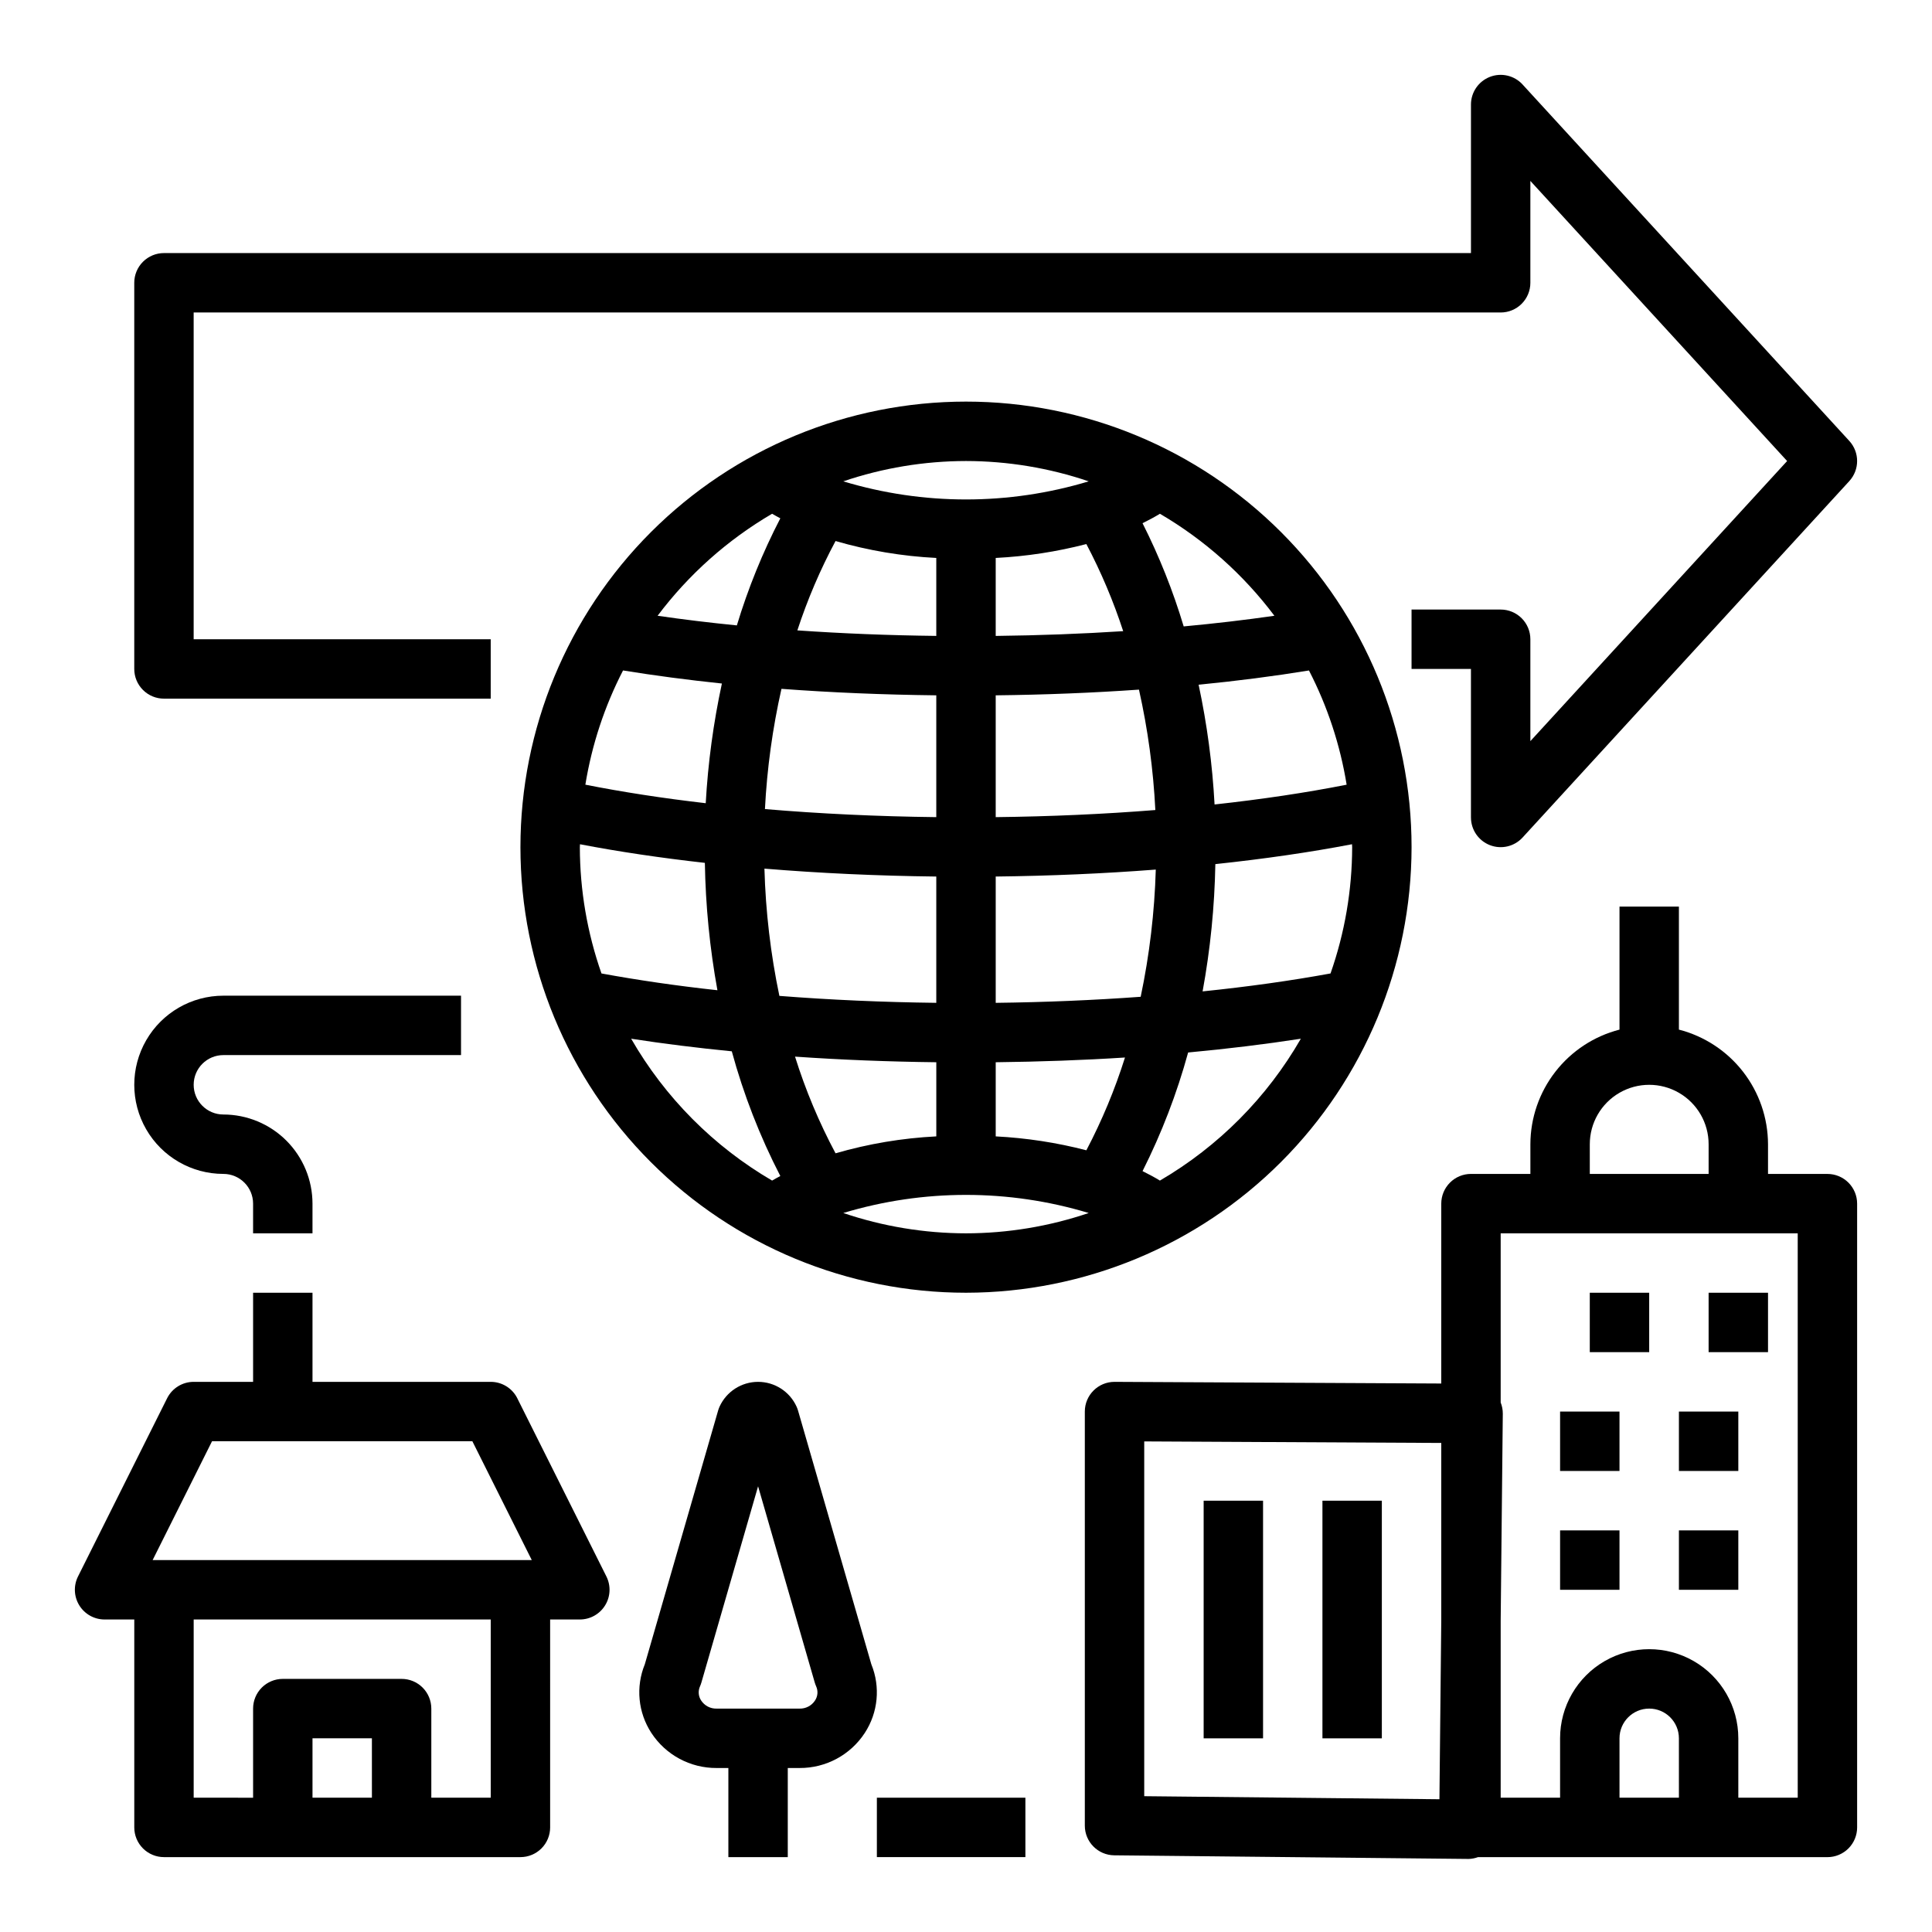 <?xml version="1.0" encoding="UTF-8"?>
<!-- Uploaded to: ICON Repo, www.iconrepo.com, Generator: ICON Repo Mixer Tools -->
<svg fill="#000000" width="800px" height="800px" version="1.1" viewBox="144 144 512 512" xmlns="http://www.w3.org/2000/svg">
 <g>
  <path d="m518.08 368.51c0-31.316-12.441-61.352-34.586-83.496-22.145-22.145-52.176-34.586-83.492-34.586s-61.352 12.441-83.496 34.586c-22.145 22.145-34.586 52.18-34.586 83.496 0 31.316 12.441 61.352 34.586 83.492 22.145 22.145 52.18 34.586 83.496 34.586 31.305-0.035 61.32-12.484 83.457-34.621s34.586-52.152 34.621-83.457zm-15.742 0c-0.023 11.395-1.961 22.707-5.734 33.465-10.48 1.922-21.859 3.519-33.902 4.754 2.043-11.133 3.172-22.414 3.379-33.73 12.887-1.367 25.062-3.125 36.219-5.269 0 0.266 0.039 0.516 0.039 0.781zm-11.449-46.828c4.902 9.5 8.273 19.715 9.984 30.27-10.738 2.121-22.488 3.875-35 5.242v-0.004c-0.578-10.672-1.992-21.281-4.227-31.734 10.215-1 19.961-2.258 29.242-3.773zm-39.5-41.527v-0.004c11.809 6.906 22.121 16.094 30.34 27.031-7.688 1.113-15.727 2.051-24.039 2.824-2.824-9.418-6.473-18.57-10.906-27.352 1.605-0.797 3.172-1.617 4.606-2.504zm-1.211 78.512c-13.566 1.078-27.762 1.715-42.305 1.883v-32.281c13.004-0.148 25.711-0.656 37.965-1.512 2.352 10.492 3.805 21.168 4.34 31.91zm-42.305-46.141v-20.664c8.109-0.41 16.16-1.645 24.023-3.68 3.898 7.402 7.164 15.125 9.762 23.082-10.934 0.707-22.234 1.129-33.785 1.262zm-7.871-46.352c11.059 0.016 22.043 1.832 32.52 5.387-21.207 6.398-43.832 6.398-65.043 0 10.477-3.555 21.461-5.371 32.523-5.387zm-34.574 21.203c8.695 2.523 17.656 4.031 26.699 4.484v20.66c-12.625-0.145-24.949-0.637-36.82-1.465v0.004c2.676-8.176 6.062-16.102 10.121-23.684zm26.699 40.891v32.281c-15.656-0.184-30.918-0.906-45.41-2.137 0.547-10.727 2.016-21.387 4.379-31.863 13.188 0.988 26.945 1.559 41.031 1.719zm0 48.023v33.469c-14.207-0.168-28.184-0.789-41.582-1.84v0.004c-2.324-11.105-3.648-22.391-3.961-33.73 14.59 1.207 29.883 1.918 45.543 2.098zm-43.512-96.141c0.684 0.422 1.457 0.801 2.184 1.207h-0.004c-4.703 9.086-8.559 18.586-11.52 28.379-7.246-0.719-14.246-1.57-21.004-2.555 8.219-10.938 18.535-20.125 30.344-27.031zm-39.5 41.527c8.344 1.352 17.074 2.504 26.199 3.461l-0.004 0.004c-2.254 10.445-3.688 21.047-4.285 31.715-11.363-1.312-22.043-2.961-31.895-4.91l-0.004 0.004c1.715-10.555 5.082-20.77 9.984-30.27zm-11.449 46.832c0-0.262 0.039-0.516 0.039-0.777 10.254 1.973 21.355 3.617 33.094 4.934l-0.004-0.004c0.188 11.324 1.301 22.613 3.328 33.758-10.891-1.184-21.16-2.691-30.727-4.445-3.773-10.758-5.711-22.07-5.731-33.465zm50.949 88.355c-15.52-9.059-28.395-22.02-37.352-37.594 8.469 1.309 17.395 2.422 26.668 3.336v-0.004c3.117 11.441 7.43 22.52 12.863 33.055-0.723 0.406-1.496 0.781-2.18 1.207zm6.078-32.848c12.16 0.844 24.715 1.34 37.438 1.488v19.648h-0.004c-9.043 0.457-18.004 1.961-26.699 4.484-4.371-8.188-7.965-16.766-10.738-25.621zm45.309 46.828c-11.062-0.016-22.047-1.836-32.523-5.387 21.211-6.398 43.836-6.398 65.043 0-10.477 3.551-21.461 5.371-32.52 5.387zm31.895-22.008c-7.863-2.039-15.914-3.269-24.023-3.684v-19.648c11.609-0.137 23.102-0.535 34.258-1.254-2.672 8.484-6.098 16.711-10.234 24.586zm-24.023-39.074v-33.473c14.547-0.168 28.777-0.789 42.422-1.844-0.328 11.332-1.668 22.617-4.004 33.711-12.434 0.906-25.324 1.449-38.418 1.605zm43.516 47.102c-1.434-0.887-3-1.703-4.602-2.504h-0.004c5.062-10.055 9.109-20.586 12.082-31.441 10.426-0.965 20.426-2.188 29.871-3.648-8.957 15.574-21.832 28.535-37.348 37.594z"/>
  <path d="m289.79 573.18h7.875c2.727 0 5.258-1.414 6.691-3.734 1.438-2.32 1.566-5.219 0.348-7.66l-23.617-47.23h0.004c-1.336-2.668-4.062-4.352-7.043-4.352h-47.234v-23.617h-15.742v23.617h-15.746c-2.981 0-5.707 1.684-7.039 4.352l-23.617 47.23c-1.219 2.441-1.086 5.34 0.348 7.66 1.434 2.32 3.965 3.734 6.695 3.734h7.871v55.105c0 2.086 0.828 4.09 2.305 5.566 1.477 1.477 3.481 2.305 5.566 2.305h94.465c2.09 0 4.09-0.828 5.566-2.305 1.477-1.477 2.305-3.481 2.305-5.566zm-47.23 47.23h-15.746v-15.742h15.742zm31.488 0h-15.746v-23.613c0-2.09-0.828-4.094-2.305-5.57-1.477-1.477-3.477-2.305-5.566-2.305h-31.488c-2.086 0-4.09 0.828-5.566 2.305-1.477 1.477-2.305 3.481-2.305 5.57v23.617l-15.746-0.004v-47.23h78.723zm7.871-62.977h-97.469l15.742-31.488h68.988l15.742 31.488z"/>
  <path d="m203.2 423.61h62.977v-15.742h-62.977c-8.438 0-16.234 4.5-20.453 11.809-4.219 7.305-4.219 16.309 0 23.613 4.219 7.309 12.016 11.809 20.453 11.809 4.344 0.004 7.867 3.527 7.871 7.875v7.871h15.742v-7.871c-0.004-6.262-2.496-12.266-6.922-16.695-4.43-4.426-10.43-6.914-16.691-6.922-4.348 0-7.875-3.523-7.875-7.871 0-4.348 3.527-7.875 7.875-7.875z"/>
  <path d="m538.84 367.97c3.023 1.18 6.461 0.379 8.656-2.016l86.594-94.465h-0.004c2.758-3.008 2.758-7.625 0-10.637l-86.594-94.465h0.004c-2.195-2.391-5.633-3.191-8.656-2.016-3.027 1.176-5.019 4.09-5.019 7.336v39.359h-346.37c-2.086 0-4.09 0.828-5.566 2.305-1.477 1.477-2.305 3.481-2.305 5.566v102.34c0 2.09 0.828 4.09 2.305 5.566 1.477 1.477 3.481 2.309 5.566 2.305h86.594v-15.742h-78.723v-86.594h346.37c2.086 0.004 4.09-0.828 5.566-2.305 1.477-1.477 2.305-3.477 2.305-5.566v-26.996l68.043 74.23-68.043 74.23v-27c0-2.09-0.828-4.09-2.305-5.566-1.477-1.477-3.481-2.305-5.566-2.305h-23.617v15.742h15.742v39.359h0.004c0 3.246 1.992 6.16 5.019 7.336z"/>
  <path d="m628.29 455.1h-15.746v-7.871c-0.02-6.961-2.352-13.719-6.625-19.215-4.273-5.496-10.25-9.422-16.992-11.156v-32.605h-15.742v32.605c-6.742 1.734-12.719 5.66-16.992 11.156-4.273 5.496-6.606 12.254-6.625 19.215v7.871h-15.742c-2.09 0-4.094 0.828-5.566 2.305-1.477 1.477-2.309 3.481-2.309 5.57v47.672l-86.551-0.441h-0.039c-4.348 0-7.871 3.523-7.871 7.871v109.73c0 4.312 3.473 7.824 7.789 7.871l93.898 0.961h0.082c0.828-0.031 1.648-0.191 2.426-0.477h92.605c2.086 0 4.09-0.828 5.566-2.305 1.477-1.477 2.305-3.481 2.305-5.566v-165.31c0-2.09-0.828-4.094-2.305-5.57-1.477-1.477-3.481-2.305-5.566-2.305zm-102.34 118.32-0.484 47.398-78.234-0.809v-94.02l78.719 0.406zm39.363-126.19c0-5.625 3-10.82 7.871-13.633s10.871-2.812 15.742 0c4.871 2.812 7.875 8.008 7.875 13.633v7.871h-31.488zm23.617 173.18h-15.746v-15.742c0-4.348 3.523-7.871 7.871-7.871 4.348 0 7.871 3.523 7.871 7.871zm31.488 0h-15.746v-15.742c0-8.438-4.5-16.234-11.809-20.453-7.309-4.219-16.309-4.219-23.617 0-7.305 4.219-11.809 12.016-11.809 20.453v15.742h-15.742v-46.863l0.562-54.914v0.004c0.004-1.016-0.188-2.019-0.562-2.965v-44.828h78.719z"/>
  <path d="m565.31 486.59h15.742v15.742h-15.742z"/>
  <path d="m596.8 486.59h15.742v15.742h-15.742z"/>
  <path d="m557.44 518.08h15.742v15.742h-15.742z"/>
  <path d="m588.93 518.08h15.742v15.742h-15.742z"/>
  <path d="m557.44 549.57h15.742v15.742h-15.742z"/>
  <path d="m588.93 549.57h15.742v15.742h-15.742z"/>
  <path d="m462.98 541.7h15.742v62.977h-15.742z"/>
  <path d="m494.46 541.7h15.742v62.977h-15.742z"/>
  <path d="m352.77 612.54h3.121c6.965 0.039 13.473-3.457 17.281-9.285 3.539-5.41 4.188-12.215 1.742-18.199l-19.426-67.242c-0.102-0.344-0.227-0.684-0.375-1.016-1.812-4.012-5.809-6.594-10.215-6.594s-8.402 2.582-10.219 6.594c-0.145 0.332-0.27 0.672-0.371 1.016l-19.426 67.242c-2.449 5.984-1.797 12.789 1.742 18.199 3.809 5.828 10.316 9.324 17.281 9.285h3.121v23.617h15.742zm-18.863-15.742c-1.637 0.043-3.18-0.758-4.082-2.125-0.754-1.121-0.875-2.551-0.312-3.781 0.145-0.328 0.27-0.668 0.367-1.016l15.02-51.988 15.016 51.992v-0.004c0.102 0.348 0.227 0.688 0.371 1.016 0.562 1.23 0.441 2.66-0.312 3.781-0.902 1.367-2.445 2.168-4.082 2.125z"/>
  <path d="m376.38 620.41h39.359v15.742h-39.359z"/>
 </g>
</svg>
